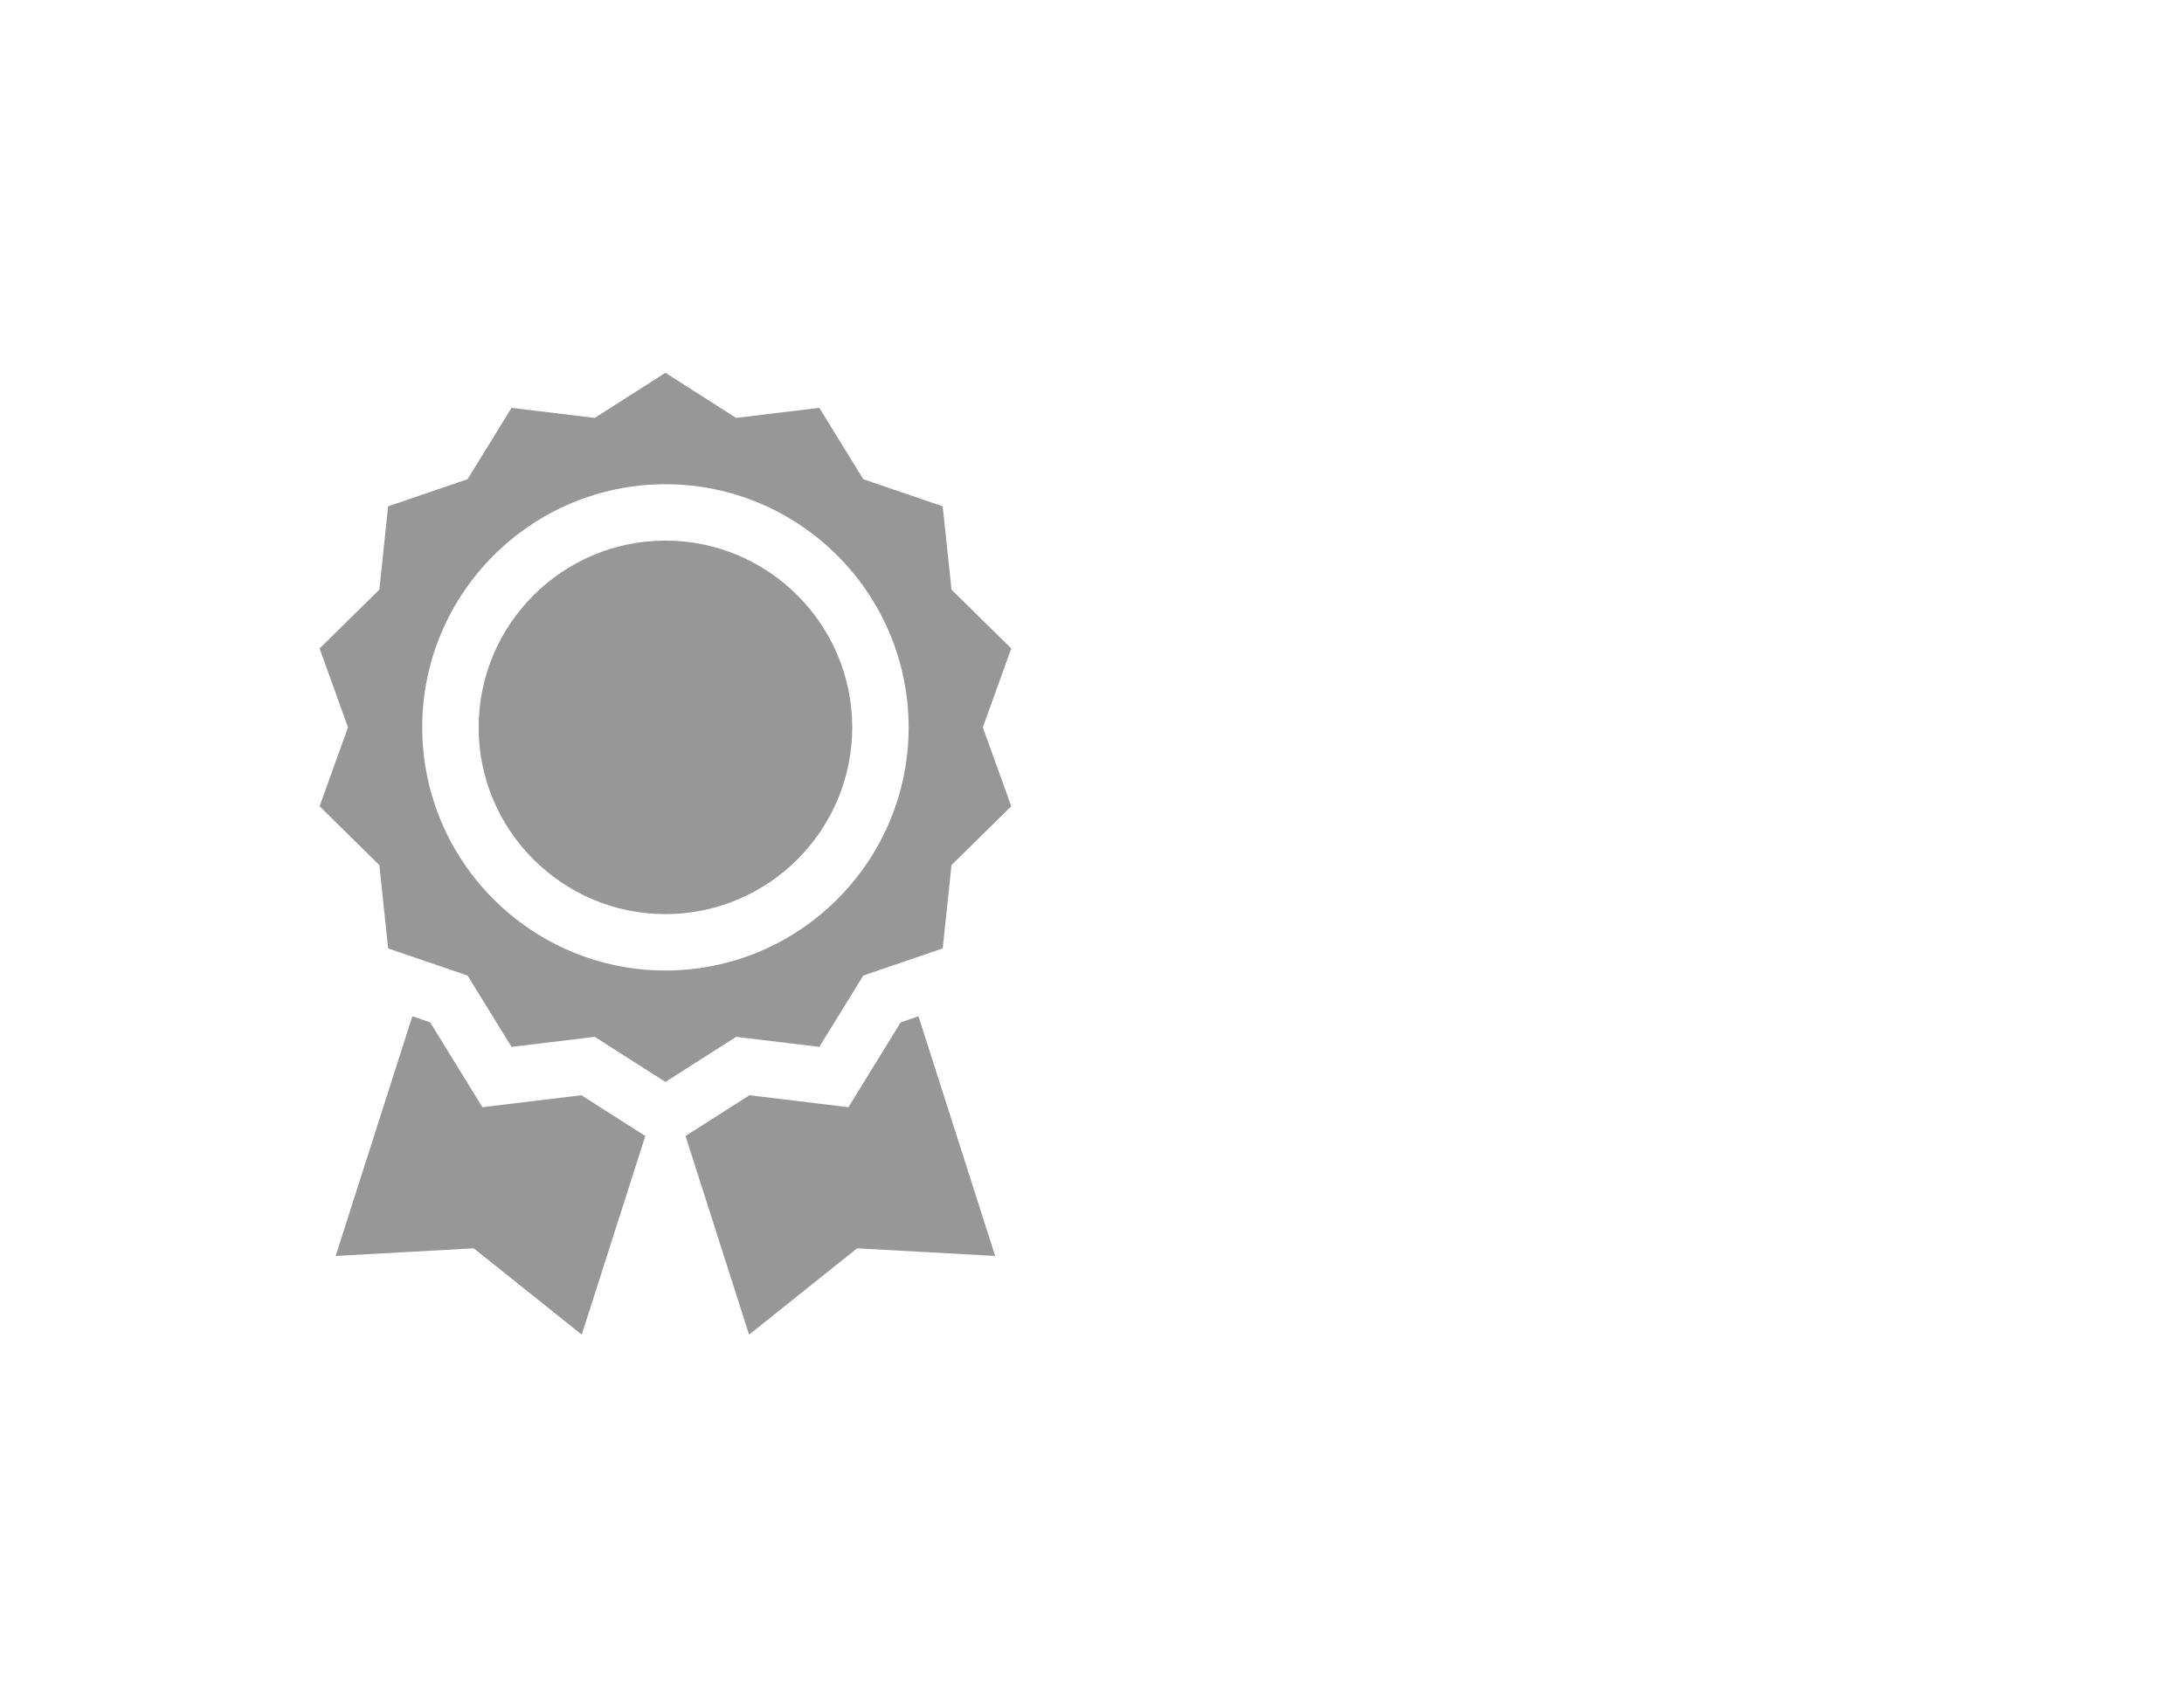 <svg width="82" height="64" viewBox="0 0 82 64" fill="none" xmlns="http://www.w3.org/2000/svg">
<g filter="url(#filter0_d_198_93)">
<path d="M25.452 31.849L50.301 7L73.736 30.435C74.517 31.216 74.517 32.482 73.736 33.264L50.301 56.699L25.452 31.849Z" fill="white"/>
</g>
<rect y="7" width="50" height="50" fill="white"/>
<path d="M30.762 39.315L32.414 36.635L35.395 35.618L35.725 32.487L37.968 30.279L36.901 27.316L37.968 24.352L35.725 22.144L35.395 19.014L32.414 17.997L30.762 15.316L27.638 15.694L24.984 14L22.33 15.694L19.206 15.317L17.554 17.997L14.573 19.014L14.243 22.144L12 24.352L13.066 27.316L12 30.279L14.243 32.487L14.573 35.618L17.554 36.635L19.206 39.315L22.33 38.938L24.984 40.632L27.638 38.938L30.762 39.315ZM15.853 27.316C15.853 22.281 19.949 18.185 24.984 18.185C30.019 18.185 34.115 22.281 34.115 27.316C34.115 32.351 30.019 36.447 24.984 36.447C19.949 36.447 15.853 32.351 15.853 27.316Z" fill="#979797"/>
<path d="M24.984 20.302C21.117 20.302 17.971 23.449 17.971 27.316C17.971 31.183 21.117 34.329 24.984 34.329C28.851 34.329 31.997 31.183 31.997 27.316C31.997 23.449 28.851 20.302 24.984 20.302Z" fill="#979797"/>
<path d="M21.83 41.131L18.113 41.58L16.15 38.393L15.482 38.166L12.603 47.166L17.787 46.88L21.842 50.121L24.229 42.662L21.83 41.131Z" fill="#979797"/>
<path d="M33.818 38.393L31.854 41.58L28.137 41.131L25.739 42.662L28.125 50.121L32.181 46.88L37.364 47.166L34.485 38.166L33.818 38.393Z" fill="#979797"/>
<defs>
<filter id="filter0_d_198_93" x="18.452" y="0" width="62.87" height="63.699" filterUnits="userSpaceOnUse" color-interpolation-filters="sRGB">
<feFlood flood-opacity="0" result="BackgroundImageFix"/>
<feColorMatrix in="SourceAlpha" type="matrix" values="0 0 0 0 0 0 0 0 0 0 0 0 0 0 0 0 0 0 127 0" result="hardAlpha"/>
<feOffset/>
<feGaussianBlur stdDeviation="3.5"/>
<feComposite in2="hardAlpha" operator="out"/>
<feColorMatrix type="matrix" values="0 0 0 0 0 0 0 0 0 0 0 0 0 0 0 0 0 0 0.25 0"/>
<feBlend mode="normal" in2="BackgroundImageFix" result="effect1_dropShadow_198_93"/>
<feBlend mode="normal" in="SourceGraphic" in2="effect1_dropShadow_198_93" result="shape"/>
</filter>
</defs>
</svg>
